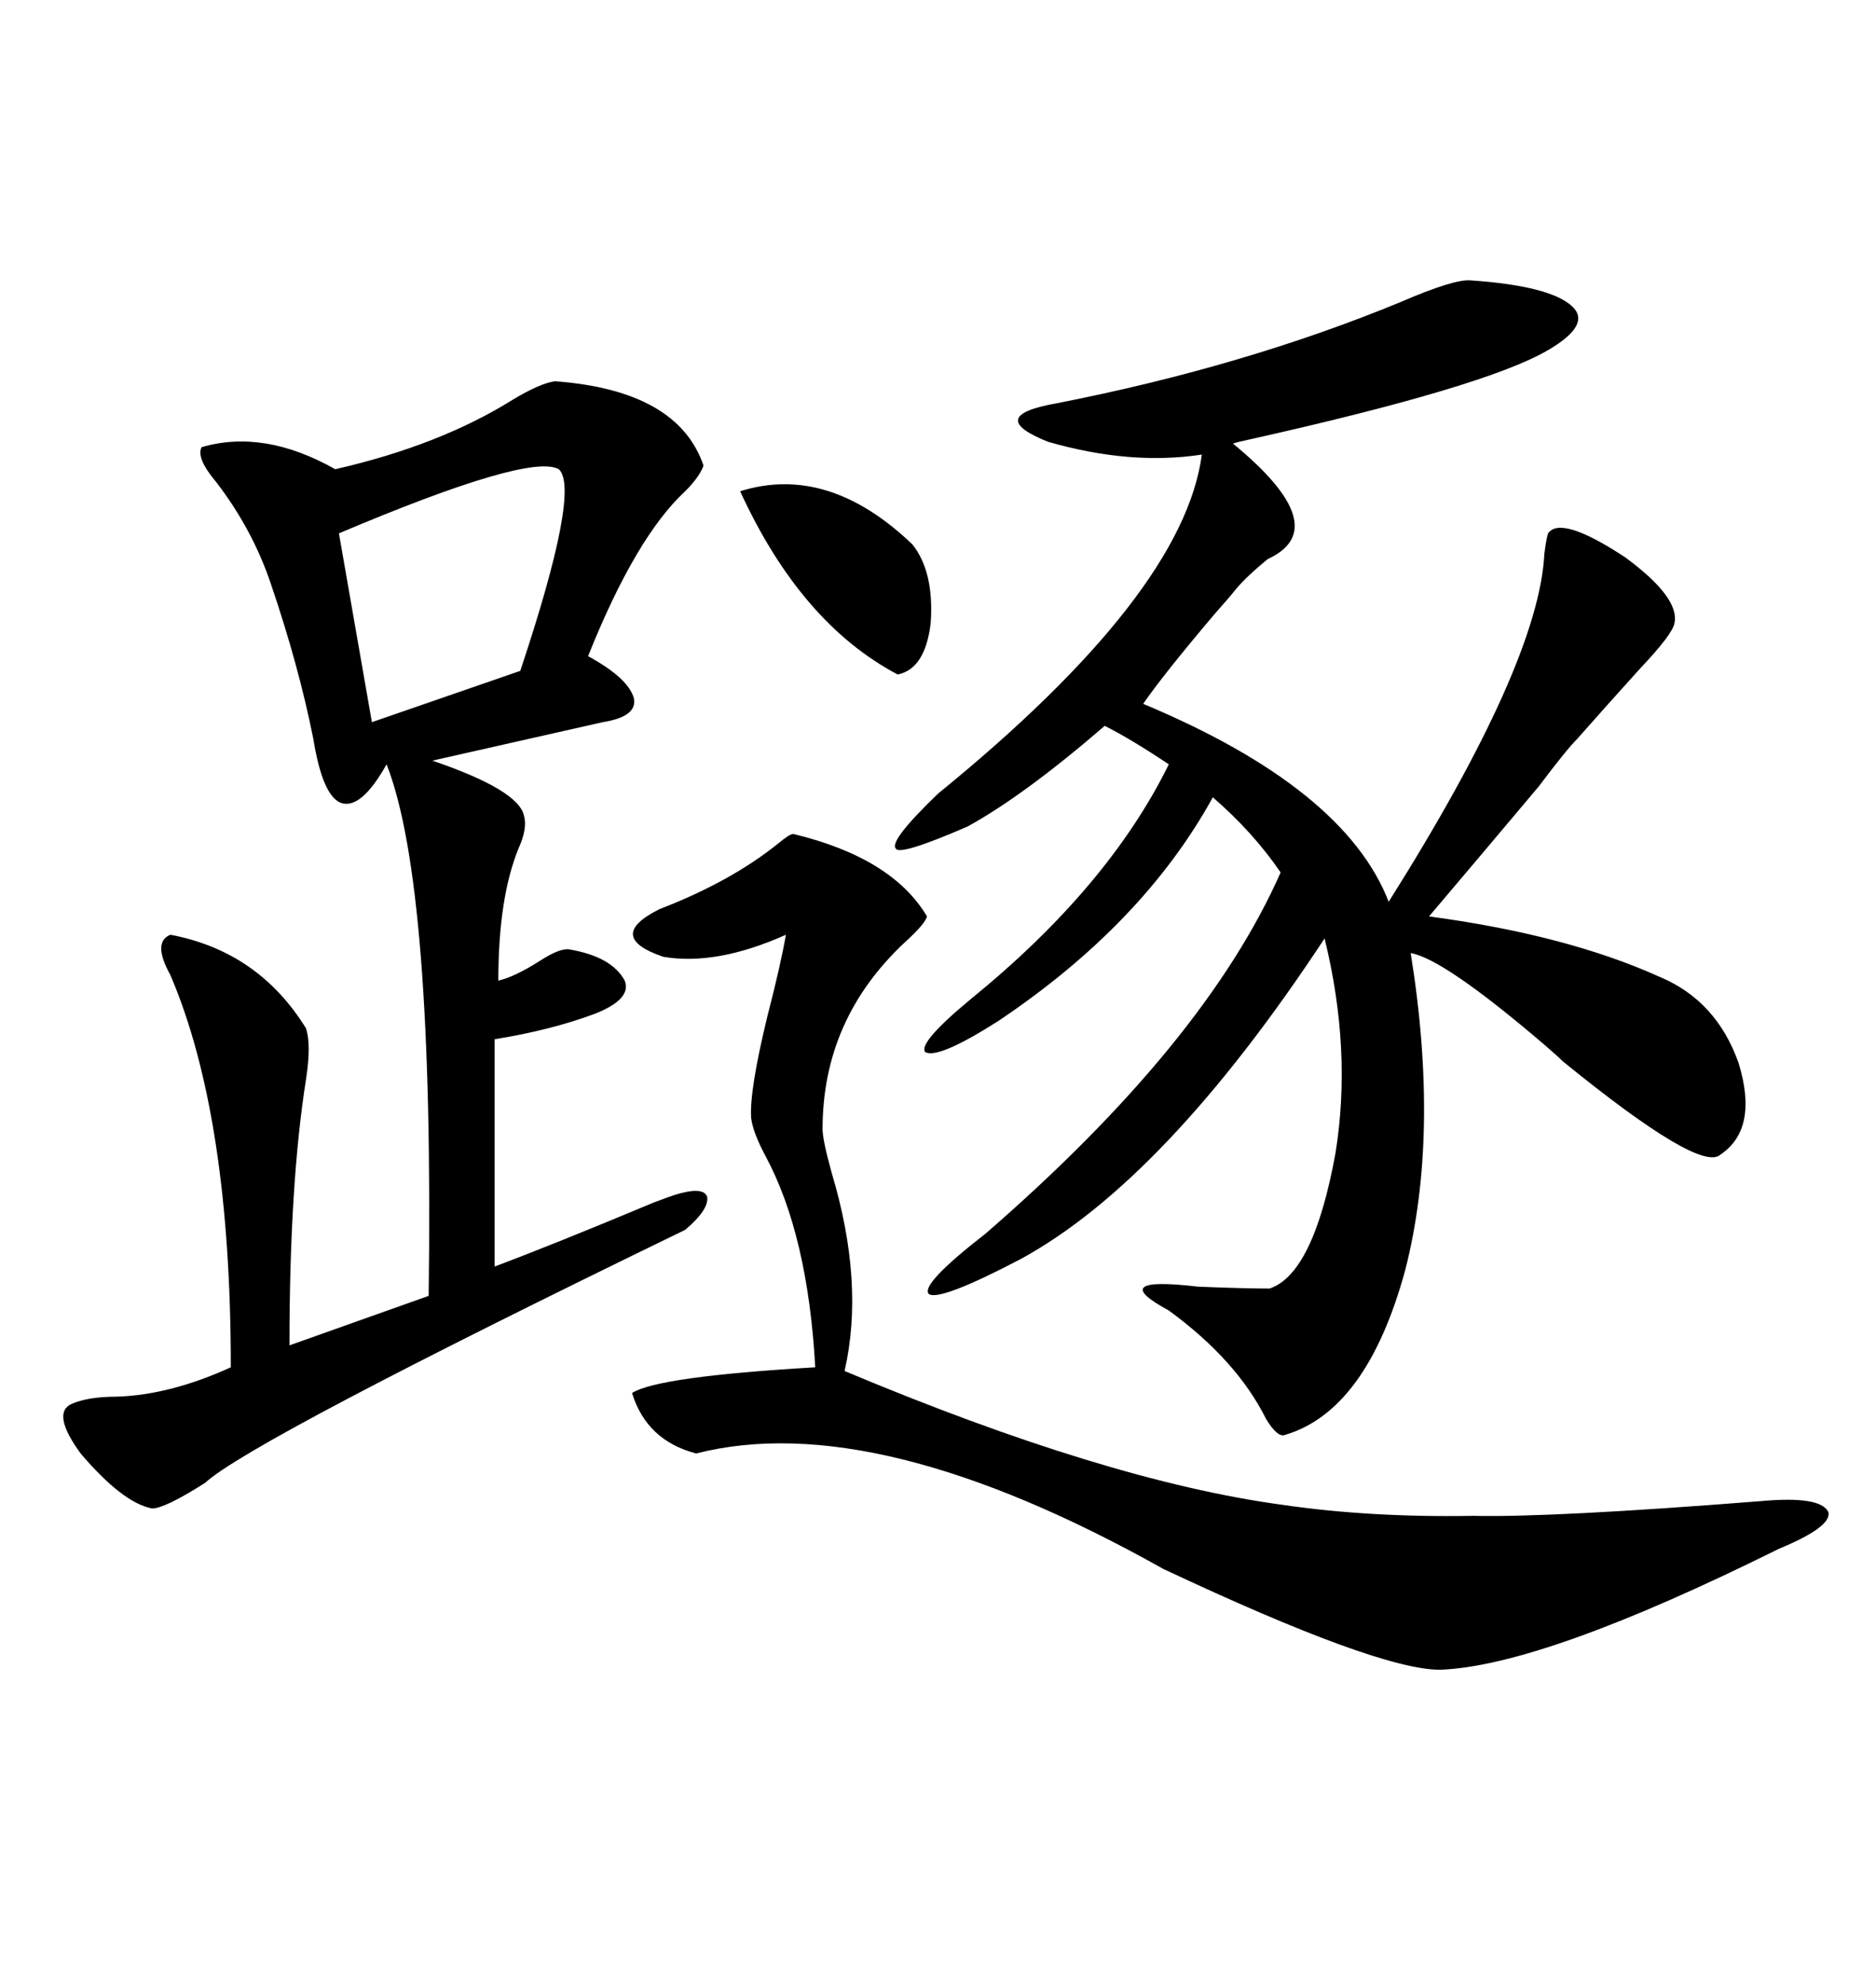 <svg xmlns="http://www.w3.org/2000/svg" xmlns:xlink="http://www.w3.org/1999/xlink" width="300" height="317.285"><path d="M235.25 44.82L235.25 44.82Q247.85 45.70 251.37 48.93L251.37 48.93Q254.59 51.86 247.56 55.96L247.56 55.96Q237.60 61.82 199.51 70.31L199.51 70.31Q198.05 70.61 197.17 70.90L197.17 70.90Q213.57 84.38 202.73 89.36L202.73 89.36Q199.51 91.99 197.75 94.04L197.75 94.04Q196.58 95.51 194.24 98.14L194.24 98.14Q186.04 107.81 182.81 112.50L182.81 112.50Q215.04 125.98 222.07 144.14L222.07 144.14Q246.09 106.05 246.97 88.48L246.97 88.48Q247.27 86.13 247.56 85.25L247.56 85.25Q249.61 82.32 259.86 89.06L259.86 89.06Q268.65 95.51 267.77 99.61L267.77 99.61Q267.48 101.37 262.21 106.93L262.21 106.93Q256.64 113.09 252.25 118.07L252.25 118.07Q250.49 119.82 246.09 125.68L246.09 125.68Q236.72 136.82 228.52 146.48L228.52 146.48Q250.49 149.41 265.43 156.15L265.43 156.15Q274.51 159.96 278.03 169.92L278.03 169.92Q281.25 180.47 275.10 184.57L275.10 184.57Q271.88 187.50 249.90 169.63L249.90 169.63Q249.02 168.75 246.97 166.99L246.97 166.99Q230.86 153.22 225.59 152.34L225.59 152.34Q230.27 181.35 224.71 203.03L224.71 203.03Q218.55 225.59 205.37 229.39L205.37 229.39Q204.20 229.69 202.44 226.76L202.44 226.76Q197.75 217.38 186.91 209.47L186.91 209.47Q176.66 203.91 191.60 205.66L191.60 205.66Q198.93 205.96 203.03 205.96L203.03 205.96Q210.06 203.61 213.57 184.28L213.57 184.28Q216.21 167.87 211.82 150L211.82 150Q186.33 188.67 163.18 201.27L163.18 201.27Q150.29 208.01 148.54 206.84L148.54 206.84Q147.07 205.37 157.62 197.17L157.62 197.17Q192.77 166.70 204.79 139.45L204.79 139.45Q200.39 133.01 193.95 127.44L193.95 127.44Q182.81 147.66 159.67 163.18L159.67 163.18Q150 169.34 147.95 168.16L147.95 168.16Q146.78 166.70 155.27 159.67L155.27 159.67Q177.25 141.80 186.91 122.17L186.91 122.17Q180.76 118.07 176.66 116.02L176.66 116.02Q163.77 127.15 154.69 132.13L154.69 132.13Q143.85 136.82 143.26 135.64L143.26 135.64Q142.09 134.47 150 126.86L150 126.86Q189.26 94.92 192.19 72.66L192.19 72.66Q180.76 74.41 167.58 70.61L167.58 70.61Q157.32 66.50 169.04 64.45L169.04 64.45Q198.93 58.59 223.83 48.34L223.83 48.34Q232.62 44.53 235.25 44.82ZM88.77 60.94L88.77 60.94Q108.40 62.40 112.50 74.41L112.50 74.41Q111.91 76.17 109.57 78.52L109.57 78.52Q101.66 85.84 94.04 104.88L94.04 104.88Q100.49 108.40 101.37 111.62L101.37 111.62Q101.95 114.55 96.39 115.43L96.39 115.43Q93.75 116.02 69.14 121.58L69.14 121.58Q82.91 126.27 83.79 130.37L83.79 130.37Q84.38 132.42 82.91 135.64L82.91 135.64Q79.69 143.55 79.69 156.74L79.69 156.74Q82.32 156.15 86.43 153.52L86.43 153.52Q89.65 151.46 91.11 151.76L91.11 151.76Q97.85 152.93 99.90 156.74L99.90 156.74Q101.07 159.67 95.21 162.01L95.21 162.01Q88.18 164.65 79.10 166.11L79.10 166.11L79.10 202.44Q88.48 198.93 104.59 192.19L104.59 192.19Q106.93 191.31 107.81 191.02L107.81 191.02Q112.50 189.55 113.09 191.31L113.09 191.31Q113.38 193.36 109.57 196.58L109.57 196.58Q40.14 230.27 32.81 237.01L32.81 237.01Q26.37 241.11 24.32 241.11L24.32 241.11Q19.63 240.23 12.89 232.32L12.89 232.32Q8.20 225.88 11.43 224.41L11.43 224.41Q14.06 223.24 18.75 223.24L18.75 223.24Q27.25 222.95 36.91 218.55L36.91 218.55Q36.91 178.42 27.25 155.86L27.25 155.86Q24.32 150.59 27.25 149.41L27.25 149.41Q41.31 152.05 48.93 164.36L48.93 164.36Q49.80 166.99 48.93 172.56L48.93 172.56Q46.29 189.26 46.29 215.04L46.29 215.04L68.55 207.13Q69.43 141.50 61.82 122.17L61.82 122.17Q57.71 129.49 54.49 128.32L54.49 128.32Q51.56 127.15 50.10 118.07L50.10 118.07Q47.75 106.35 43.36 93.46L43.36 93.46Q40.43 84.67 34.57 77.05L34.57 77.05Q31.35 73.24 32.23 71.48L32.23 71.48Q42.19 68.55 53.61 75L53.61 75Q70.31 71.19 82.03 63.87L82.03 63.87Q86.43 61.23 88.77 60.94ZM126.86 133.30L126.86 133.30Q142.68 137.11 148.24 146.48L148.24 146.48Q147.95 147.66 144.73 150.59L144.73 150.59Q131.54 162.89 131.54 180.47L131.54 180.47Q131.54 182.23 133.01 187.50L133.01 187.50Q138.28 205.08 135.06 219.14L135.06 219.14Q176.95 236.72 205.08 240.53L205.08 240.53Q219.14 242.58 235.55 242.29L235.55 242.29Q248.14 242.58 281.54 239.94L281.54 239.94Q291.21 239.06 292.38 241.70L292.38 241.70Q292.97 244.04 284.47 247.56L284.47 247.56Q246.68 266.31 230.27 266.89L230.27 266.89Q220.31 266.89 186.04 250.78L186.04 250.78Q140.04 225 111.33 232.32L111.33 232.32Q103.42 230.27 101.07 222.66L101.07 222.66Q105.18 220.02 130.37 218.55L130.37 218.55Q129.20 197.46 122.46 184.86L122.46 184.86Q120.41 181.05 120.12 178.71L120.12 178.71Q119.82 174.32 122.75 162.30L122.75 162.30Q124.80 154.39 125.68 149.41L125.68 149.41Q114.55 154.39 106.05 152.93L106.05 152.93Q96.68 149.71 105.47 145.31L105.47 145.31Q116.89 140.92 124.51 134.77L124.51 134.77Q126.27 133.30 126.86 133.30ZM89.36 75L89.36 75Q84.67 72.36 54.20 85.25L54.20 85.25L59.47 115.43L83.20 107.23Q92.87 78.22 89.36 75ZM118.36 78.52L118.36 78.52Q132.42 74.12 145.90 87.01L145.90 87.01Q149.41 91.41 148.83 99.61L148.83 99.61Q147.95 106.93 143.55 107.81L143.55 107.81Q128.03 99.61 118.36 78.52Z"/></svg>